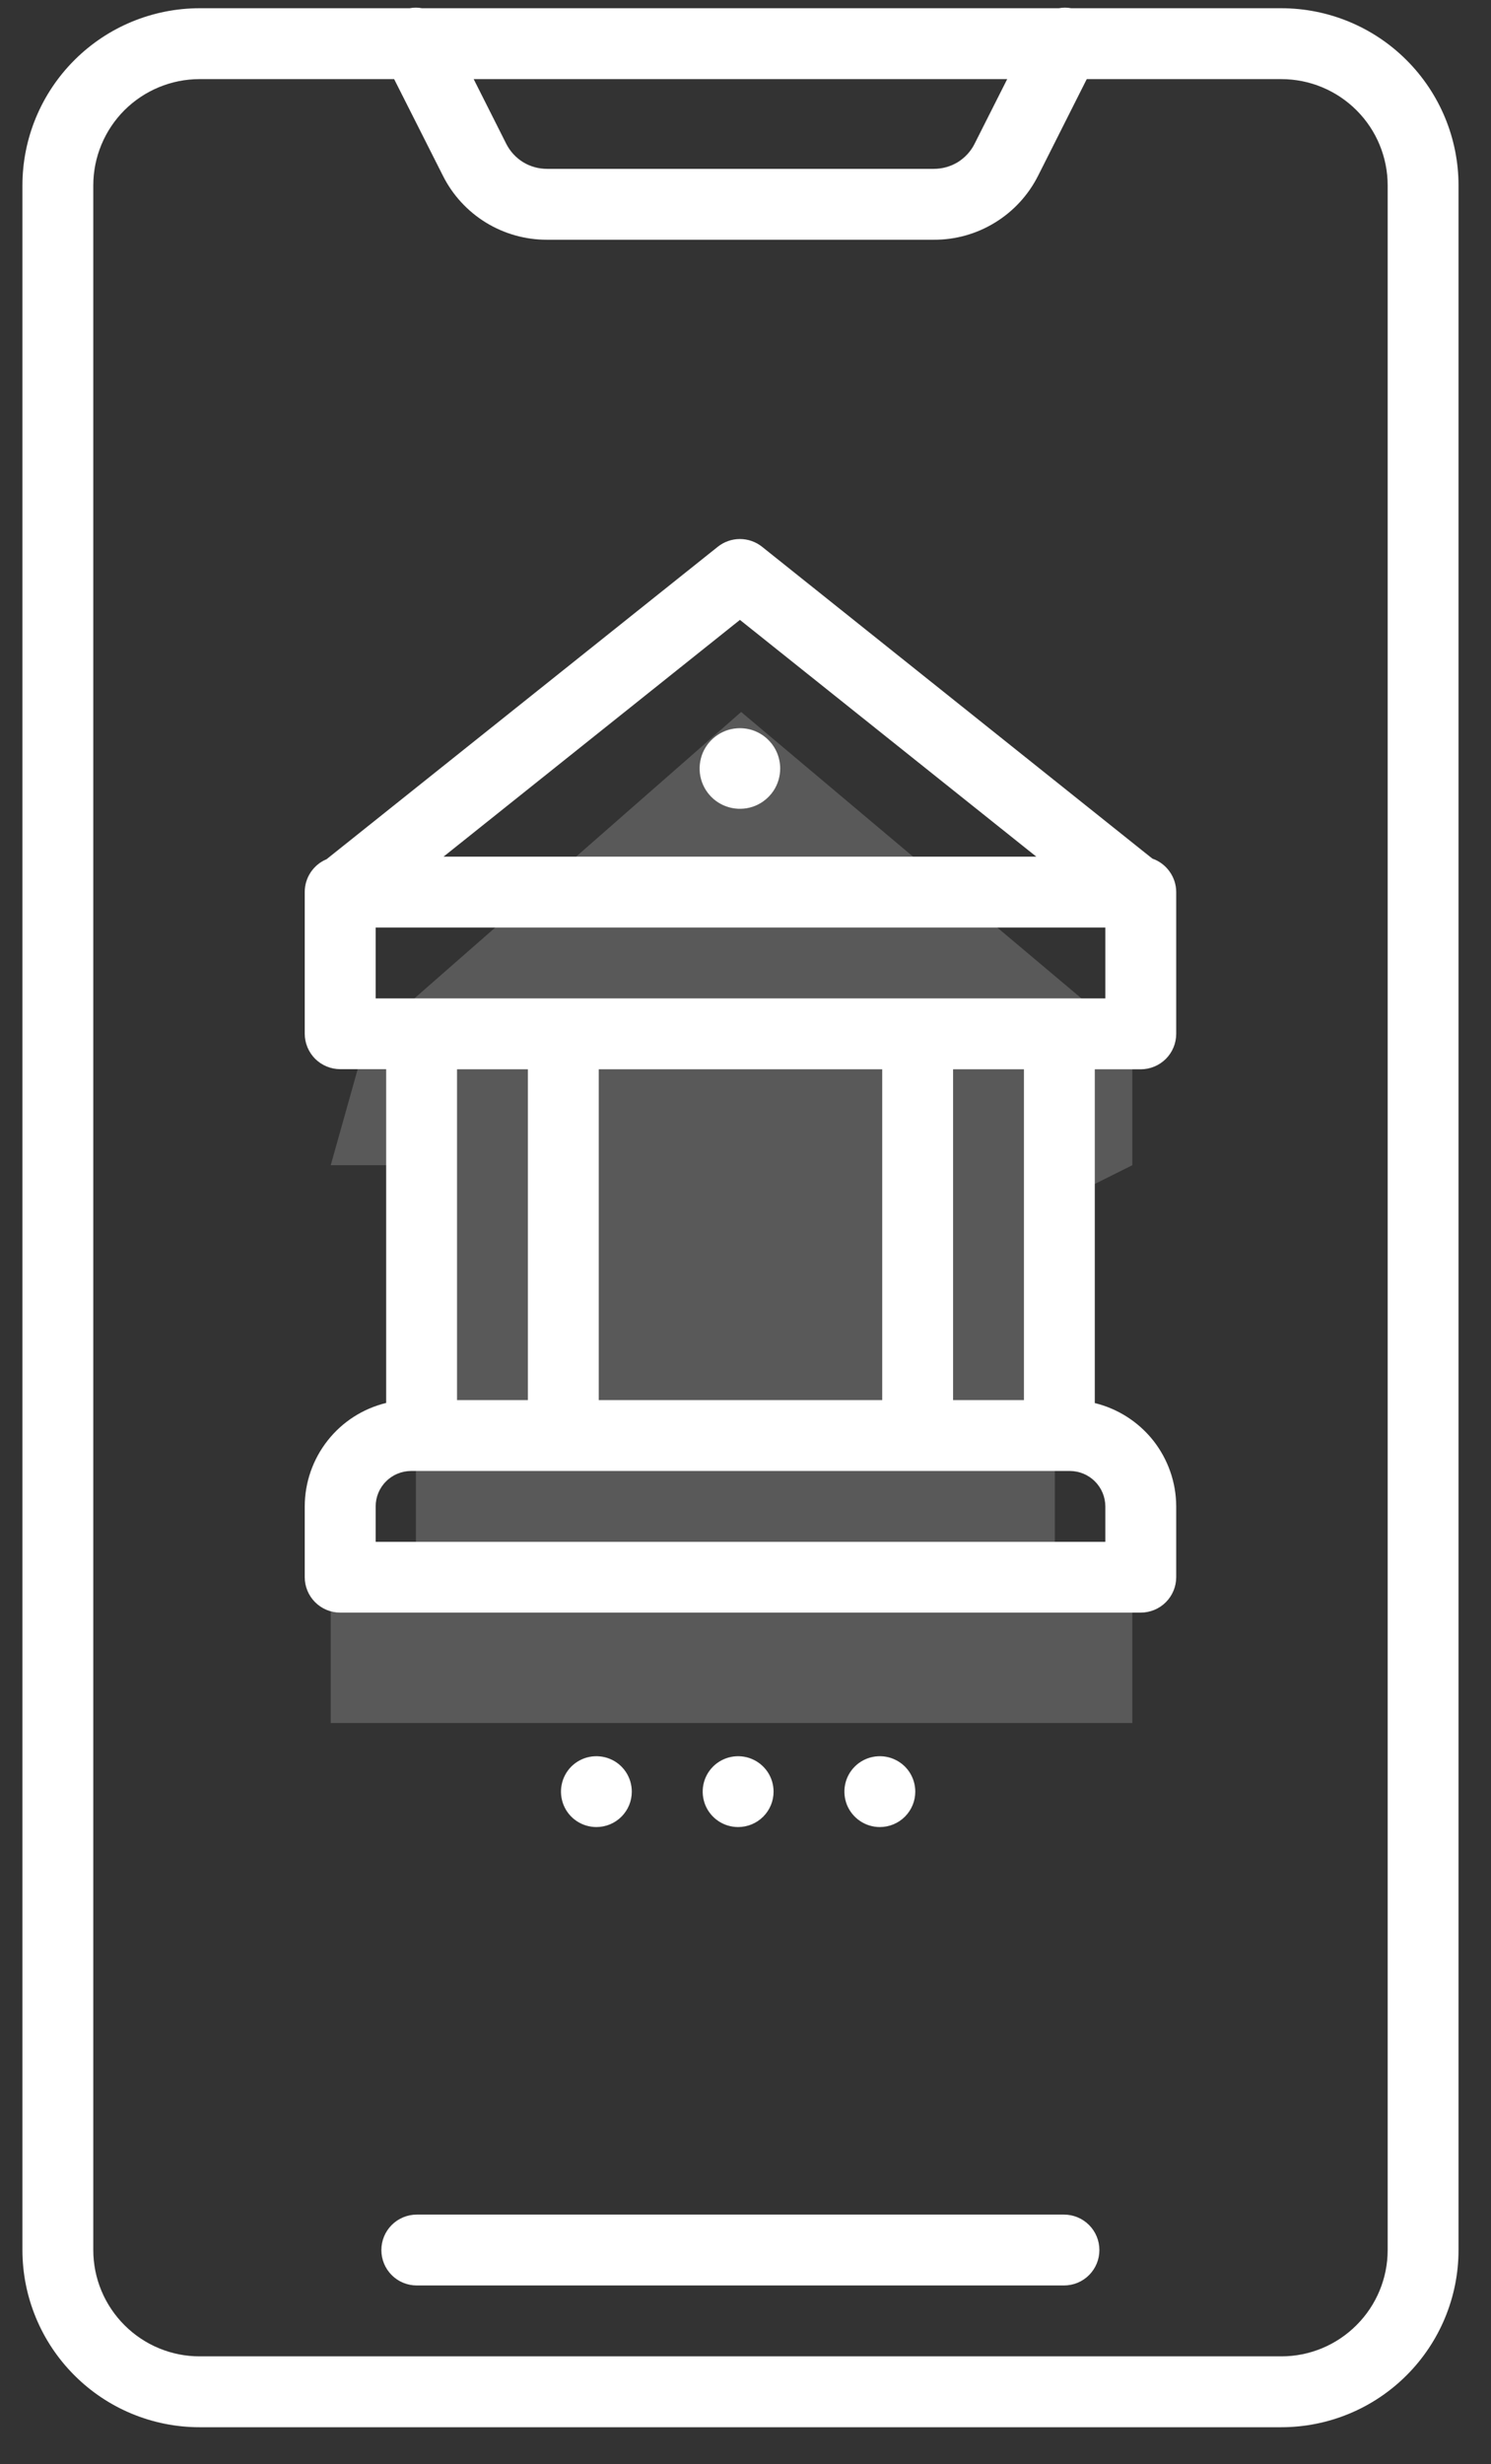 <svg xmlns="http://www.w3.org/2000/svg" width="23" height="38" viewBox="0 0 23 38" fill="none"><rect x="0" y="0" width="23" height="38" fill="#333333" stroke="none"/><path d="M11.433 10.979L5.639 16.056L5.102 17.968H6.416V24.24L5.102 24.837V26.57H17.467V24.837L16.272 24.24V18.565L17.467 17.968V16.056L11.433 10.979Z" fill="white" fill-opacity="0.19"></path><path d="M11.933 27.628C11.933 27.52 11.901 27.414 11.841 27.324C11.78 27.234 11.695 27.164 11.595 27.123C11.495 27.082 11.386 27.071 11.28 27.092C11.174 27.113 11.076 27.165 11 27.241C10.923 27.318 10.871 27.415 10.85 27.521C10.829 27.627 10.84 27.737 10.881 27.837C10.922 27.937 10.993 28.022 11.082 28.082C11.172 28.142 11.278 28.174 11.386 28.174C11.531 28.174 11.67 28.117 11.773 28.014C11.875 27.912 11.933 27.773 11.933 27.628ZM16.413 34.15H6.429C6.284 34.15 6.145 34.208 6.043 34.31C5.94 34.413 5.883 34.552 5.883 34.697C5.883 34.842 5.94 34.981 6.043 35.083C6.145 35.186 6.284 35.243 6.429 35.243H16.413C16.558 35.243 16.697 35.186 16.799 35.083C16.902 34.981 16.959 34.842 16.959 34.697C16.959 34.552 16.902 34.413 16.799 34.31C16.697 34.208 16.558 34.15 16.413 34.15ZM9.746 27.628C9.746 27.52 9.714 27.414 9.654 27.324C9.594 27.234 9.509 27.164 9.409 27.123C9.309 27.082 9.199 27.071 9.093 27.092C8.987 27.113 8.89 27.165 8.813 27.241C8.737 27.318 8.685 27.415 8.664 27.521C8.643 27.627 8.654 27.737 8.695 27.837C8.736 27.937 8.806 28.022 8.896 28.082C8.986 28.142 9.092 28.174 9.2 28.174C9.345 28.174 9.484 28.117 9.586 28.014C9.689 27.912 9.746 27.773 9.746 27.628ZM19.764 0.127H16.524C16.461 0.115 16.397 0.115 16.334 0.127H6.509C6.446 0.115 6.382 0.115 6.319 0.127H3.081C2.356 0.127 1.661 0.414 1.148 0.927C0.635 1.439 0.346 2.134 0.346 2.859V34.697C0.346 35.421 0.635 36.116 1.147 36.628C1.659 37.141 2.354 37.429 3.078 37.429H19.764C20.489 37.429 21.184 37.142 21.697 36.629C22.21 36.117 22.499 35.422 22.499 34.697V2.859C22.499 2.134 22.21 1.439 21.697 0.927C21.184 0.414 20.489 0.127 19.764 0.127ZM15.537 1.22L15.034 2.217C14.976 2.334 14.885 2.432 14.774 2.501C14.662 2.569 14.534 2.604 14.403 2.604H8.441C8.31 2.604 8.181 2.569 8.07 2.501C7.958 2.432 7.868 2.334 7.809 2.217L7.307 1.22H15.537ZM21.406 34.697C21.406 35.131 21.233 35.548 20.925 35.855C20.618 36.163 20.201 36.336 19.767 36.336H3.081C2.646 36.337 2.229 36.164 1.921 35.856C1.613 35.549 1.439 35.132 1.439 34.697V2.859C1.439 2.425 1.612 2.008 1.919 1.7C2.227 1.393 2.644 1.22 3.078 1.22H6.08L6.832 2.709C6.981 3.007 7.211 3.257 7.495 3.432C7.779 3.606 8.106 3.698 8.439 3.697H14.403C14.737 3.699 15.065 3.607 15.349 3.432C15.634 3.258 15.864 3.007 16.014 2.709L16.764 1.22H19.765C20.2 1.22 20.617 1.392 20.925 1.7C21.233 2.007 21.406 2.424 21.406 2.859V34.697ZM17.776 13.24L11.755 8.431C11.658 8.354 11.538 8.312 11.414 8.312C11.29 8.312 11.17 8.354 11.073 8.431L5.037 13.25C4.938 13.291 4.853 13.361 4.793 13.451C4.733 13.541 4.701 13.646 4.701 13.754V15.94C4.701 16.085 4.759 16.224 4.861 16.327C4.964 16.429 5.103 16.487 5.248 16.487H5.957V21.634C5.599 21.721 5.281 21.925 5.054 22.214C4.826 22.503 4.702 22.86 4.701 23.228V24.321C4.701 24.466 4.759 24.605 4.861 24.707C4.964 24.81 5.103 24.867 5.248 24.867H17.597C17.742 24.867 17.881 24.81 17.984 24.707C18.086 24.605 18.144 24.466 18.144 24.321V23.228C18.143 22.86 18.018 22.504 17.791 22.215C17.563 21.927 17.245 21.723 16.888 21.636V16.489H17.597C17.742 16.489 17.881 16.431 17.984 16.329C18.086 16.227 18.144 16.087 18.144 15.943V13.756C18.144 13.643 18.108 13.532 18.042 13.44C17.976 13.347 17.883 13.277 17.776 13.24ZM11.414 9.559L15.986 13.21H6.842L11.414 9.559ZM17.051 23.23V23.776H5.795V23.23C5.795 23.085 5.852 22.946 5.955 22.844C6.057 22.741 6.196 22.684 6.341 22.683H16.504C16.649 22.684 16.788 22.741 16.89 22.844C16.993 22.946 17.05 23.085 17.051 23.23ZM7.05 21.59V16.489H8.143V21.59H7.05ZM9.236 21.59V16.489H13.609V21.59H9.236ZM14.702 21.59V16.489H15.795V21.59H14.702ZM17.051 15.396H5.795V14.303H17.051V15.396ZM11.414 11.229C11.291 11.229 11.171 11.265 11.069 11.334C10.966 11.402 10.887 11.499 10.839 11.613C10.793 11.726 10.78 11.851 10.804 11.972C10.828 12.092 10.887 12.203 10.974 12.29C11.061 12.377 11.172 12.436 11.293 12.46C11.413 12.484 11.538 12.472 11.652 12.425C11.765 12.378 11.862 12.298 11.931 12.196C11.999 12.094 12.035 11.974 12.035 11.851C12.035 11.769 12.019 11.688 11.988 11.613C11.957 11.537 11.911 11.469 11.853 11.411C11.796 11.353 11.727 11.308 11.652 11.276C11.576 11.245 11.495 11.229 11.414 11.229ZM14.119 27.628C14.119 27.52 14.087 27.414 14.027 27.324C13.967 27.234 13.881 27.164 13.781 27.123C13.682 27.082 13.572 27.071 13.466 27.092C13.36 27.113 13.262 27.165 13.186 27.241C13.109 27.318 13.057 27.415 13.036 27.521C13.015 27.627 13.026 27.737 13.067 27.837C13.109 27.937 13.179 28.022 13.269 28.082C13.359 28.142 13.464 28.174 13.572 28.174C13.717 28.174 13.856 28.117 13.959 28.014C14.061 27.912 14.119 27.773 14.119 27.628Z" fill="white"></path></svg>